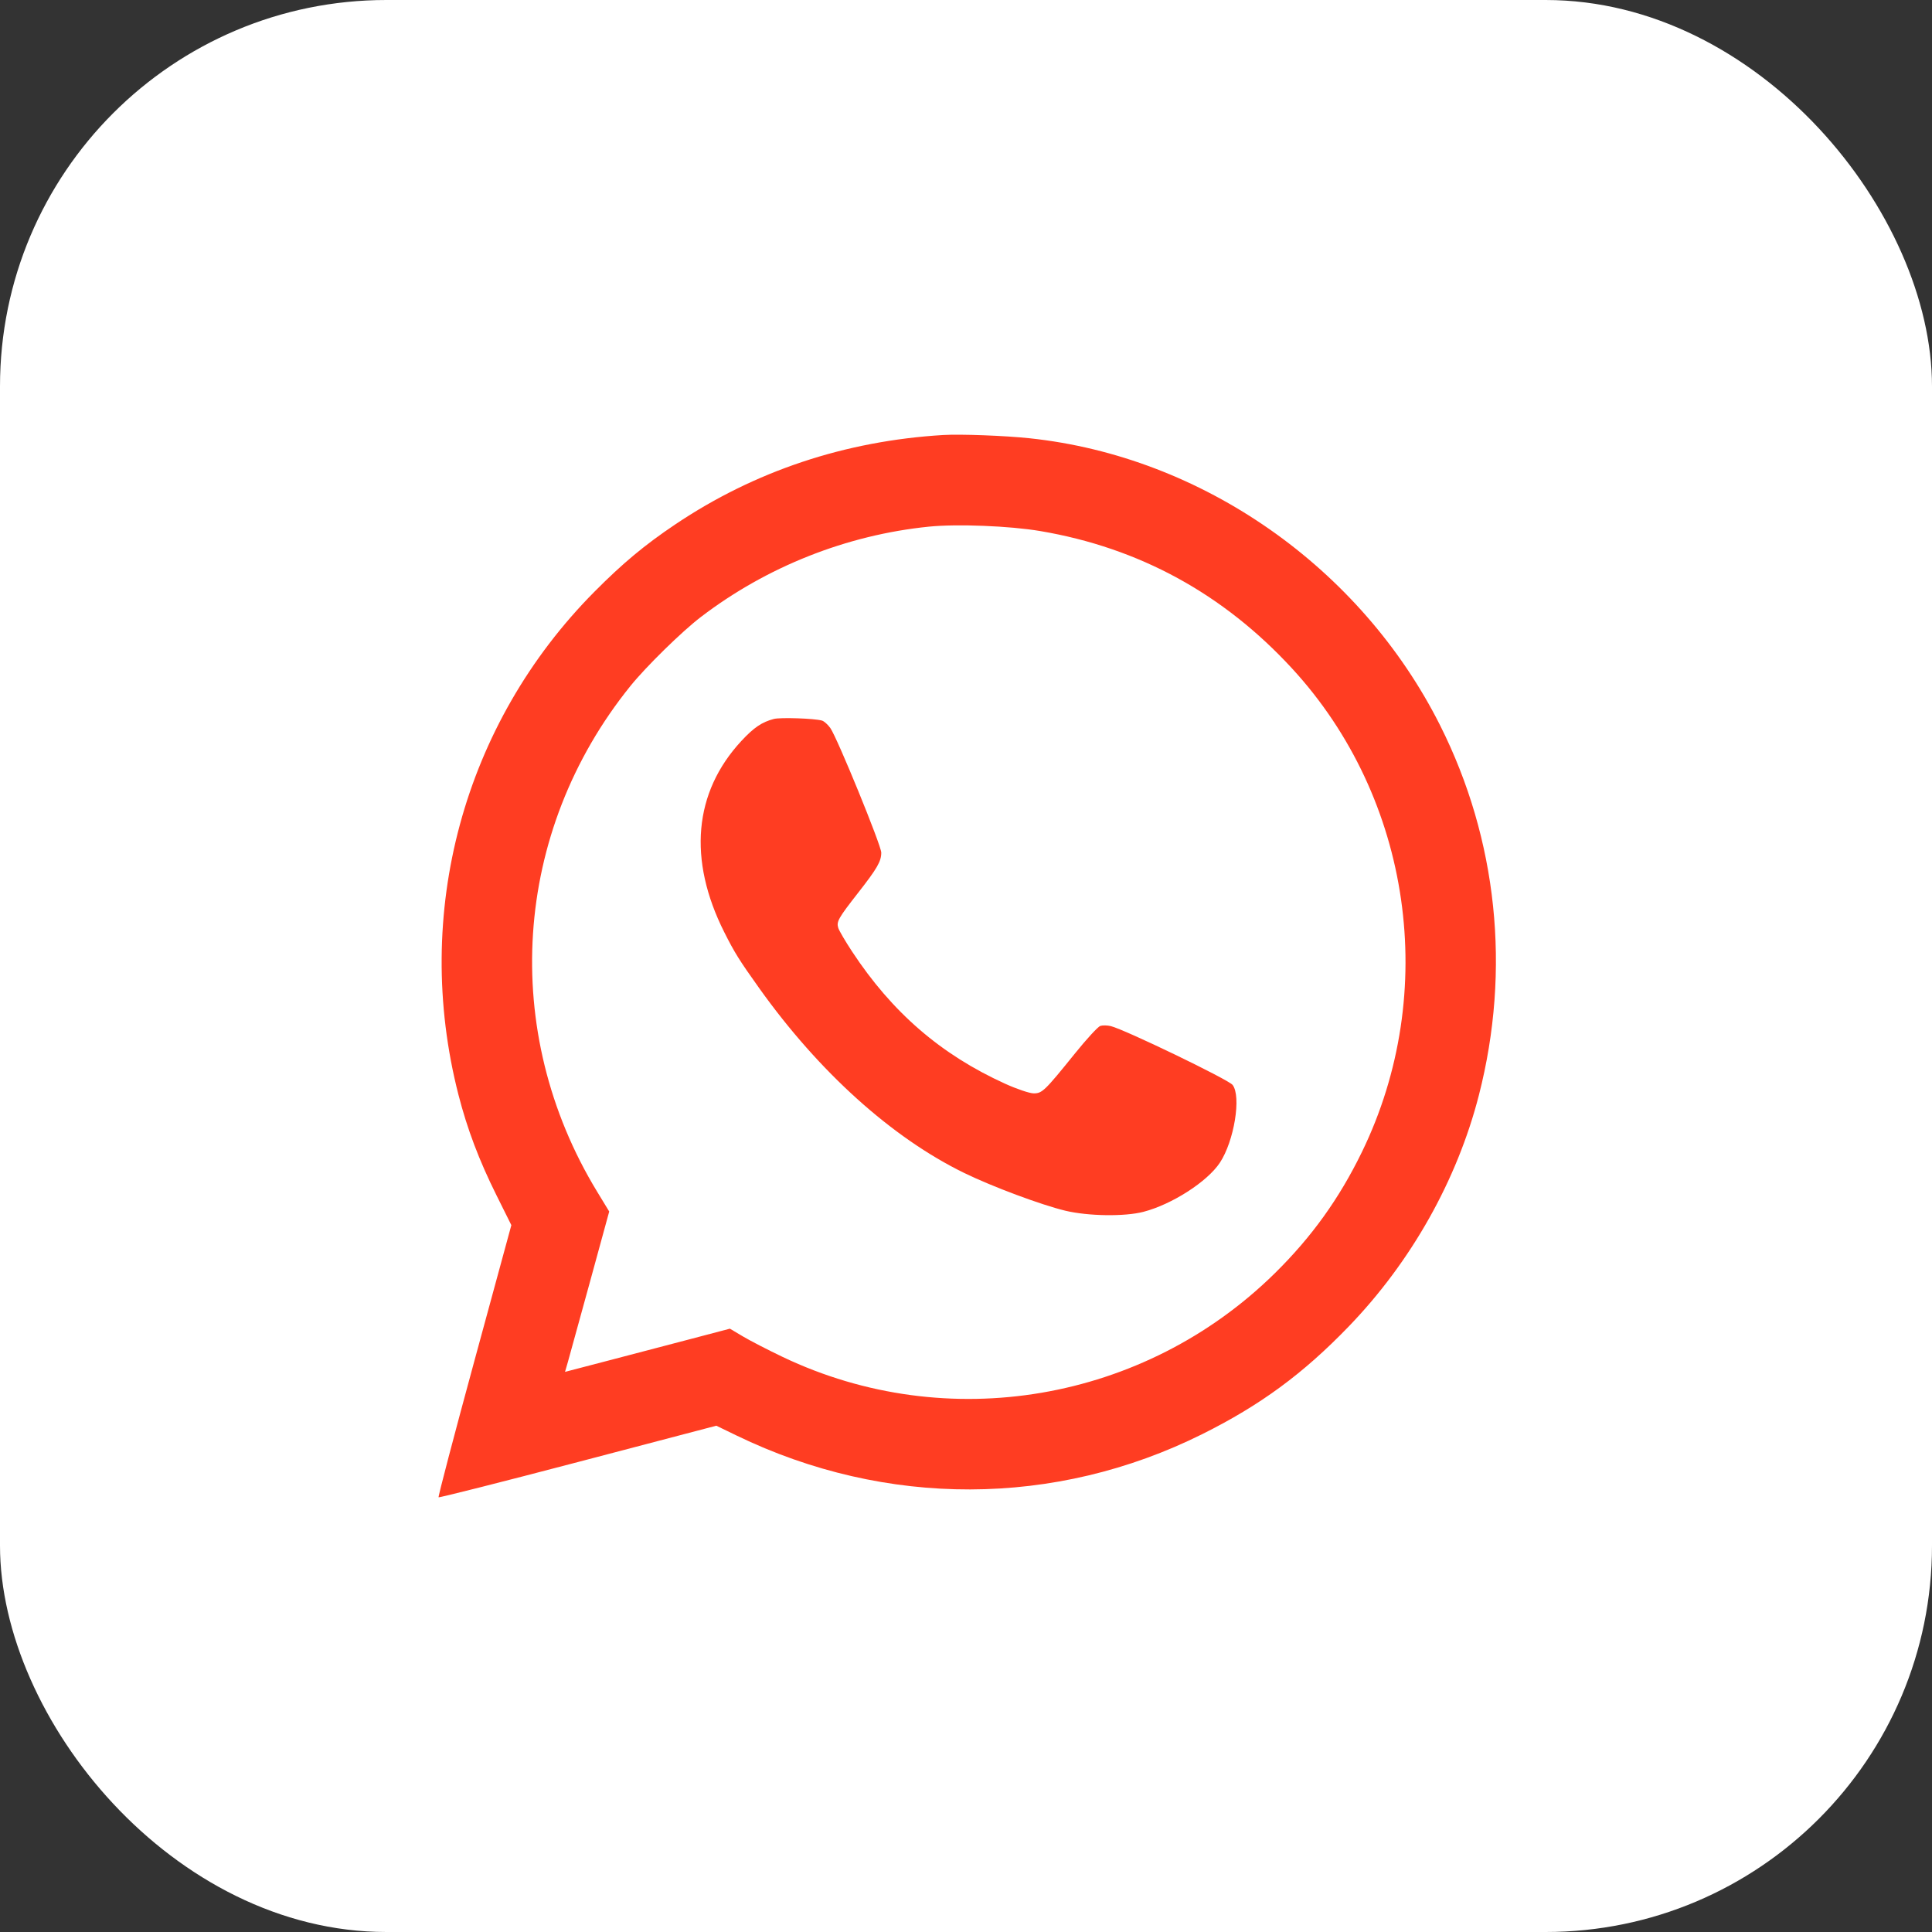 <?xml version="1.0" encoding="UTF-8"?> <svg xmlns="http://www.w3.org/2000/svg" width="1000" height="1000" viewBox="0 0 1000 1000" fill="none"><rect x="0" y="0" width="1000" height="1000" fill="#333333" stroke="none"/><rect width="1000" height="1000" rx="200" fill="white"></rect><path fill-rule="evenodd" clip-rule="evenodd" d="M488.231 225.161C437.437 228.21 390.583 243.839 349.516 271.432C333.669 282.079 322.349 291.506 307.713 306.246C239.799 374.647 213.245 472.833 237.29 566.635C241.831 584.349 247.96 600.549 256.973 618.661L264.673 634.133L245.569 704.291C235.061 742.878 226.709 774.693 227.008 774.992C227.307 775.291 259.773 767.078 299.155 756.74L370.758 737.944L381.206 743.007C458.53 780.48 546.203 780.225 622.282 742.306C652.34 727.326 674.462 711.074 698.021 686.666C730.431 653.089 754.204 610.85 765.489 566.791C782.112 501.898 775.041 434.46 745.432 375.506C704.359 293.725 622.267 236.296 532.928 226.846C520.109 225.49 497.165 224.625 488.231 225.161ZM538.428 274.874C589.601 283.538 633.205 307.339 668.819 346.045C730.689 413.29 745.158 513.628 704.906 596.313C693.176 620.409 678.883 640.303 659.83 659.056C592.193 725.624 490.256 742.957 405.14 702.365C397.576 698.758 388.329 693.987 384.589 691.763L377.79 687.719L358.229 692.871C347.471 695.705 328.27 700.735 315.562 704.052L292.455 710.08L293.987 704.77C294.829 701.849 299.976 683.173 305.425 663.267L315.33 627.075L309.105 616.85C258.558 533.846 265.348 430.552 326.312 355.063C334.463 344.971 352.959 326.847 362.736 319.376C396.865 293.288 438.178 276.916 480.782 272.593C495.318 271.118 522.623 272.198 538.428 274.874ZM400.556 372.124C394.363 373.733 390.134 376.603 383.676 383.579C359.089 410.135 355.989 444.926 374.864 482.468C380.207 493.093 382.661 497.025 392.987 511.503C423.915 554.865 461.694 588.91 499.119 607.148C513.634 614.221 538.994 623.682 551.43 626.664C563.236 629.494 582.148 629.762 591.843 627.237C606.636 623.384 624.886 611.655 631.406 601.812C638.803 590.645 642.591 567.416 637.974 561.538C635.792 558.761 582.153 532.867 574.949 531.112C573.162 530.677 570.72 530.631 569.524 531.011C568.327 531.391 562.482 537.73 556.536 545.097C540.699 564.719 539.431 565.945 534.998 565.923C532.914 565.913 526.31 563.683 520.321 560.967C487.028 545.864 461.762 524.039 440.981 492.428C437.518 487.16 434.326 481.709 433.889 480.316C432.865 477.058 433.87 475.28 444.199 462.067C454.056 449.458 456.141 445.834 456.141 441.316C456.141 437.604 433.337 381.833 429.773 376.827C428.484 375.018 426.54 373.28 425.454 372.968C421.552 371.846 403.924 371.248 400.556 372.124Z" fill="#FF3D22"></path></svg> 
